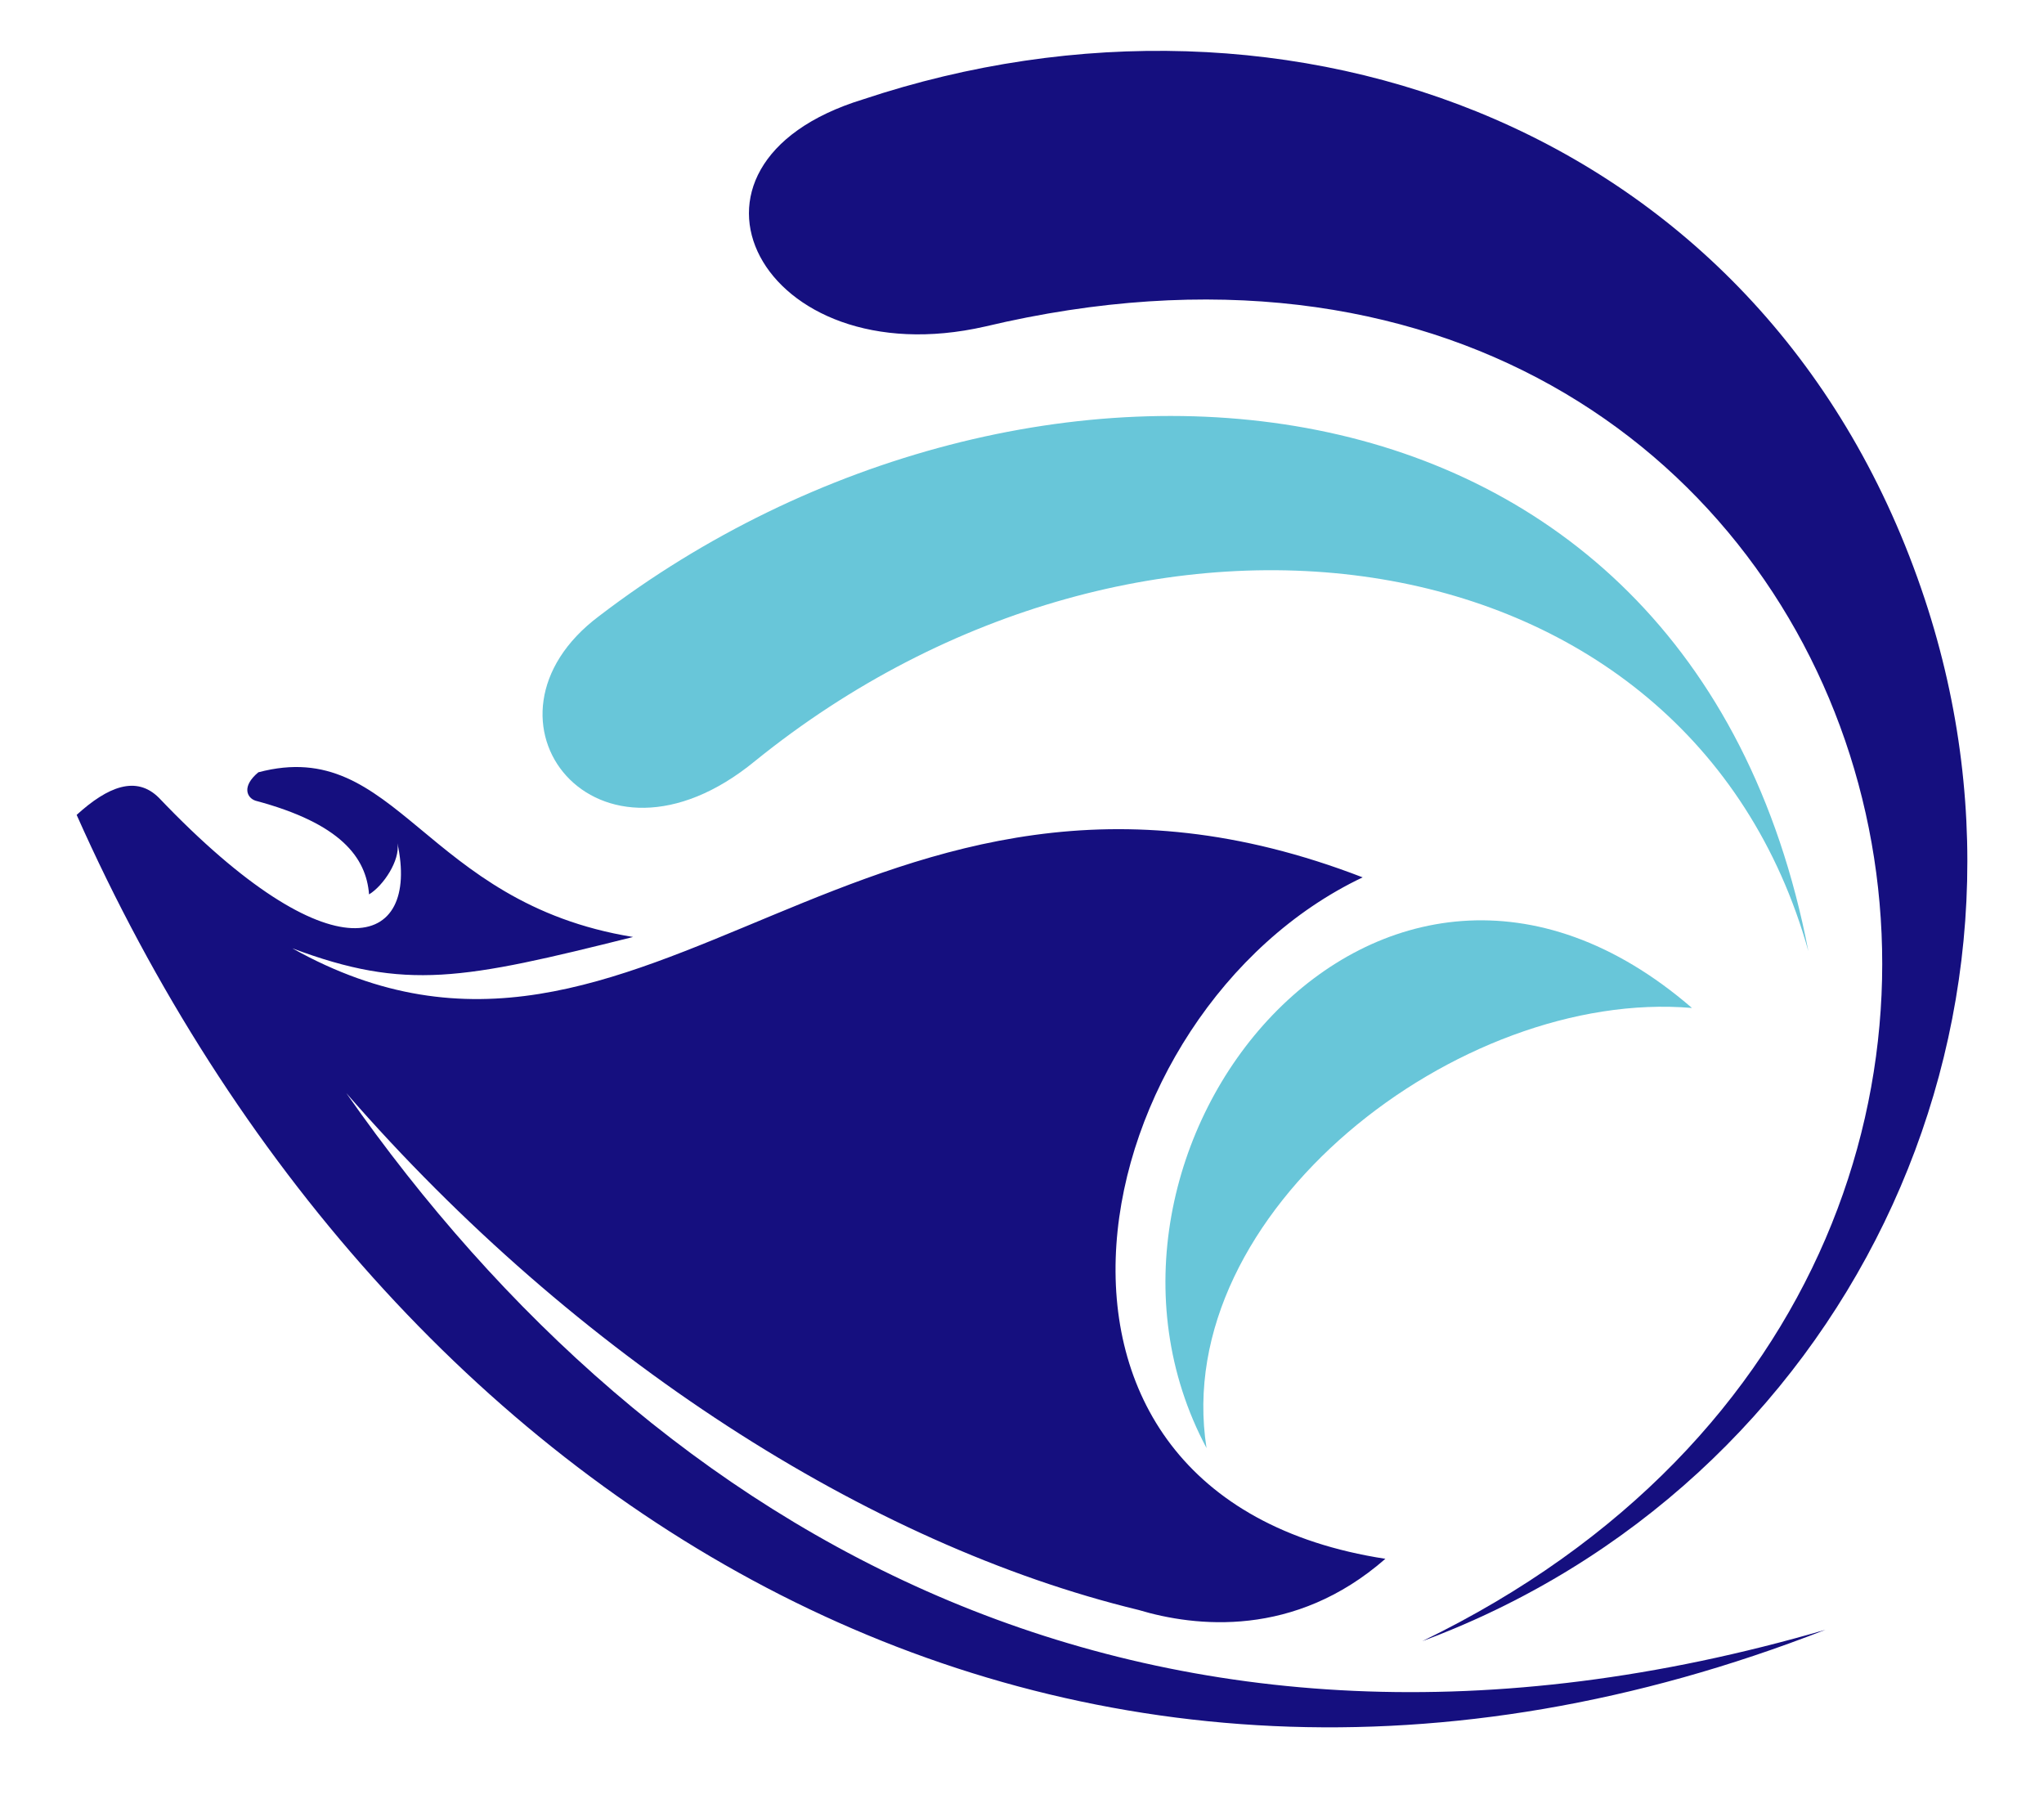 <?xml version="1.0" encoding="utf-8"?>
<!-- Generator: Adobe Illustrator 24.0.2, SVG Export Plug-In . SVG Version: 6.00 Build 0)  -->
<svg version="1.1" id="Layer_1" xmlns="http://www.w3.org/2000/svg" xmlns:xlink="http://www.w3.org/1999/xlink" x="0px" y="0px"
	 viewBox="0 0 72 64" style="enable-background:new 0 0 72 64;" xml:space="preserve">
<style type="text/css">
	.st0{fill-rule:evenodd;clip-rule:evenodd;fill:#68C6D9;}
	.st1{fill-rule:evenodd;clip-rule:evenodd;fill:#150F7F;}
</style>
<path class="st0" d="M59.6,35.5c-8.2-0.7-18.4,7.2-17.1,15.5C36.9,40.5,48.6,26,59.6,35.5z"/>
<g>
	<path class="st1" d="M2.7,28.7c1.1-1,2.1-1.4,2.9-0.6c6.1,6.4,9.2,5.3,8.4,1.6c0.1,0.6-0.5,1.5-1,1.8c-0.1-1.3-1-2.5-4-3.3
		c-0.3-0.1-0.5-0.5,0.1-1c4.9-1.3,5.8,4.6,13.2,5.8c-6,1.5-8,1.9-12,0.4c12.5,7,20.1-9.3,37.7-2.5c-9.9,4.7-13.5,21.8,0.8,24
		c-3.2,2.8-6.7,2.4-8.7,1.8c-9.5-2.3-19.8-8.9-27.9-18.2c10.9,15.6,28.4,25.8,52.1,18.9C37.4,67.9,13.6,53.2,2.7,28.7z"/>
</g>
<path class="st1" d="M67.8,21.1c5,15.1-2.9,31.2-17.7,36.7C78.8,43.9,66.7,3.9,34.7,11.5c-7.9,1.8-11.8-5.7-4.3-8
	C45.4-1.5,62.3,4.5,67.8,21.1z"/>
<path class="st0" d="M63.7,33.5c-4.2-15-23.5-17.7-37.1-6.7c-5.6,4.6-10.3-1.5-5.5-5.1C36,10.3,59.5,11.7,63.7,33.5z"/>
</svg>
